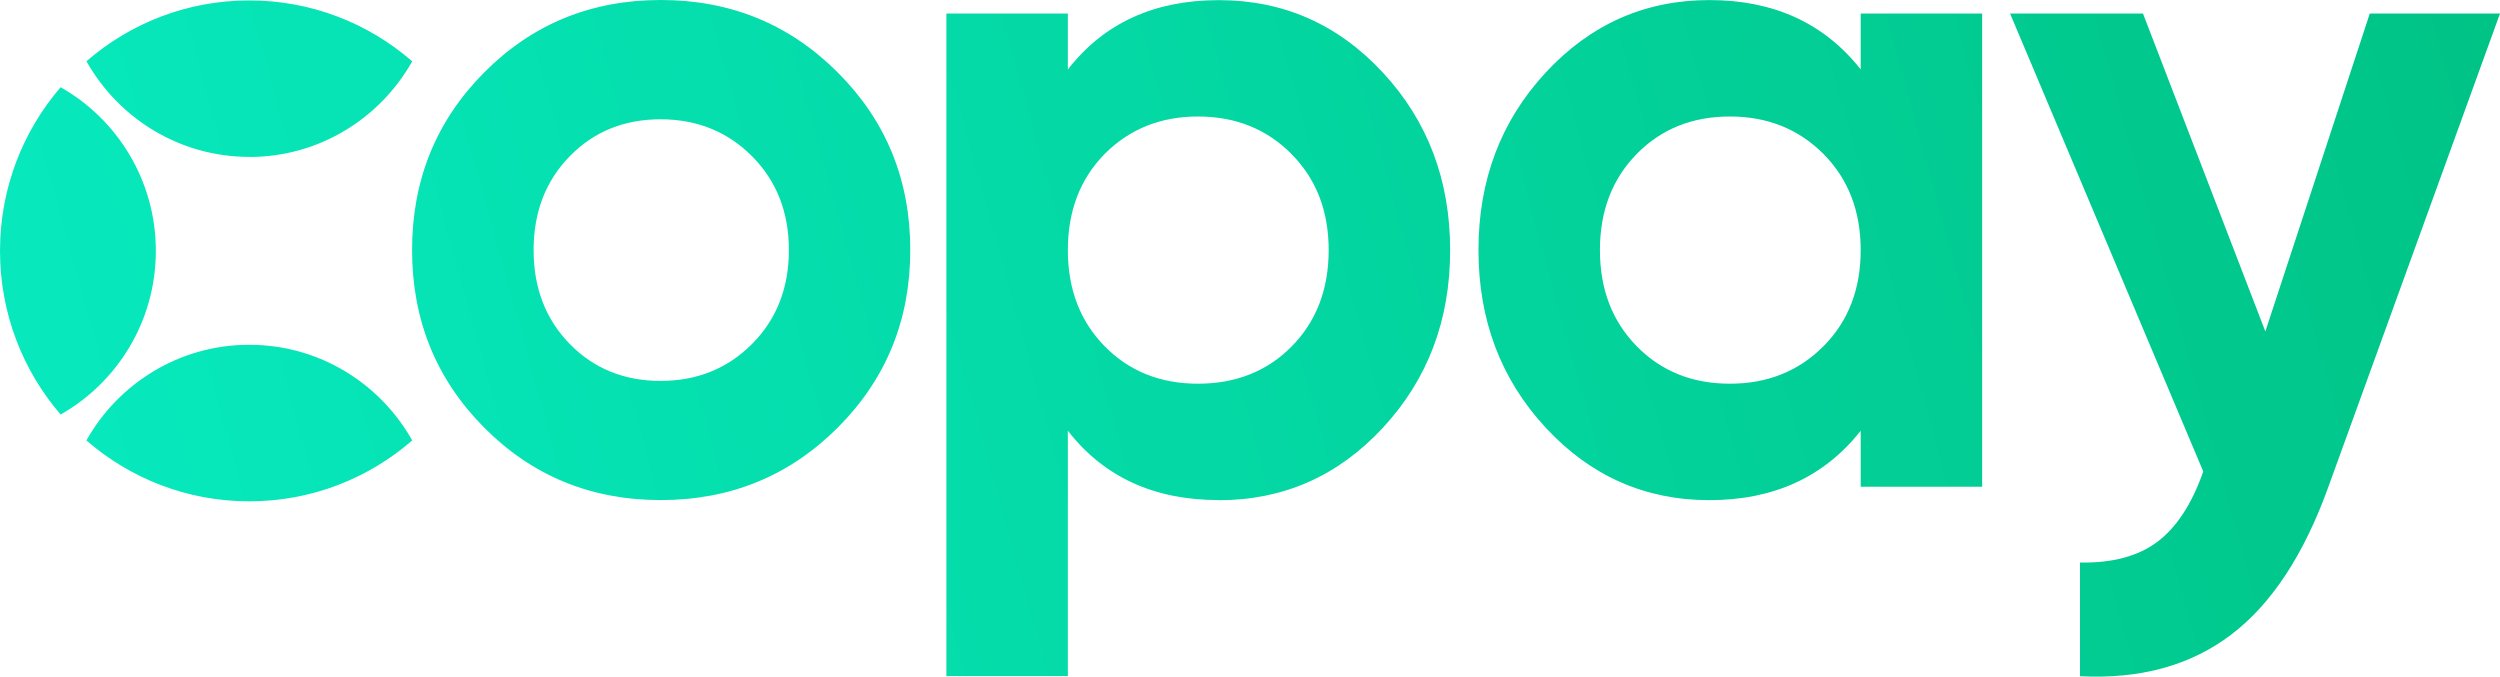 <svg xmlns="http://www.w3.org/2000/svg" width="835" height="226" fill="none"><path fill="url(#a)" d="M777.687 162.574c-8.188 22.742-19.043 39.239-32.565 49.468-13.523 10.23-30.316 14.843-50.402 13.818v-37.981c10.855.21 19.483-2.12 25.885-6.944 6.402-4.847 11.504-12.653 15.285-23.464L671.363 4.521h44.394l40.869 106.184L791.51 4.52H835l-57.313 158.054Zm-156.215-18.688c-12.2 15.425-29.04 23.162-50.541 23.162-21.501 0-39.755-8.086-54.692-24.234-14.961-16.148-22.429-35.907-22.429-59.279 0-23.37 7.468-43.107 22.429-59.278C531.199 8.109 549.43.023 570.931.023c21.501 0 38.364 7.713 50.541 23.162V4.52h40.567v158.054h-40.567v-18.688Zm-12.432-92.46c-8.304-8.342-18.718-12.513-31.266-12.513-12.549 0-22.917 4.171-31.104 12.513-8.188 8.342-12.293 19.037-12.293 32.11 0 13.072 4.105 23.767 12.293 32.109 8.187 8.342 18.555 12.513 31.104 12.513 12.548 0 22.962-4.171 31.266-12.513 8.303-8.342 12.432-19.037 12.432-32.11 0-13.072-4.152-23.767-12.432-32.109ZM407.062 167.024c-21.617 0-38.409-7.713-50.401-23.161v81.951h-40.567V4.52h40.567v18.688C368.653 7.783 385.445.047 407.062.047c21.618 0 39.895 8.085 54.855 24.233 14.961 16.148 22.429 35.907 22.429 59.279 0 23.371-7.468 43.107-22.429 59.278-14.96 16.148-33.237 24.234-54.855 24.234v-.047Zm24.285-115.598c-8.304-8.342-18.695-12.513-31.196-12.513-12.502 0-22.893 4.171-31.197 12.513-8.188 8.342-12.293 19.037-12.293 32.11 0 13.072 4.105 23.767 12.293 32.109 8.188 8.342 18.579 12.513 31.197 12.513 12.617 0 23.148-4.171 31.335-12.513 8.188-8.342 12.293-19.037 12.293-32.11 0-13.072-4.151-23.767-12.455-32.109h.023ZM220.695 167.024c-23.31 0-42.979-8.085-59.007-24.233-16.027-16.148-24.052-35.908-24.052-59.279 0-23.371 8.002-43.107 24.052-59.279C177.716 8.086 197.385 0 220.695 0c23.311 0 43.026 8.086 59.146 24.233 16.143 16.148 24.192 35.908 24.192 59.28 0 23.37-8.072 43.107-24.192 59.278-16.143 16.148-35.859 24.233-59.146 24.233Zm30.501-114.829c-8.188-8.225-18.393-12.35-30.57-12.35-12.178 0-22.314 4.125-30.339 12.35-8.048 8.225-12.061 18.688-12.061 31.34 0 12.653 4.013 23.092 12.061 31.341 8.049 8.225 18.161 12.349 30.339 12.349 12.177 0 22.382-4.124 30.57-12.349 8.187-8.226 12.293-18.688 12.293-31.34 0-12.653-4.106-23.092-12.293-31.34Zm-167.905.21c-23.357 0-43.698-12.886-54.414-31.946C43.443 7.806 62.463.139 83.268.139s39.825 7.667 54.414 20.343c-10.716 19.06-31.057 31.946-54.414 31.946l.023-.023ZM20.25 138.457C7.63 123.8 0 104.693 0 83.792 0 62.89 7.631 43.783 20.249 29.127c18.973 10.765 31.8 31.2 31.8 54.665 0 23.464-12.827 43.9-31.8 54.665Zm63.02-23.302c23.356 0 43.697 12.886 54.413 31.947-14.589 12.675-33.609 20.342-54.414 20.342s-39.825-7.667-54.414-20.342c10.716-19.061 31.057-31.947 54.414-31.947Z"/><defs><linearGradient id="a" x1="0" x2="844.783" y1="234" y2="1.028" gradientUnits="userSpaceOnUse"><stop stop-color="#07EBC0"/><stop offset="1" stop-color="#00C385"/></linearGradient></defs></svg>